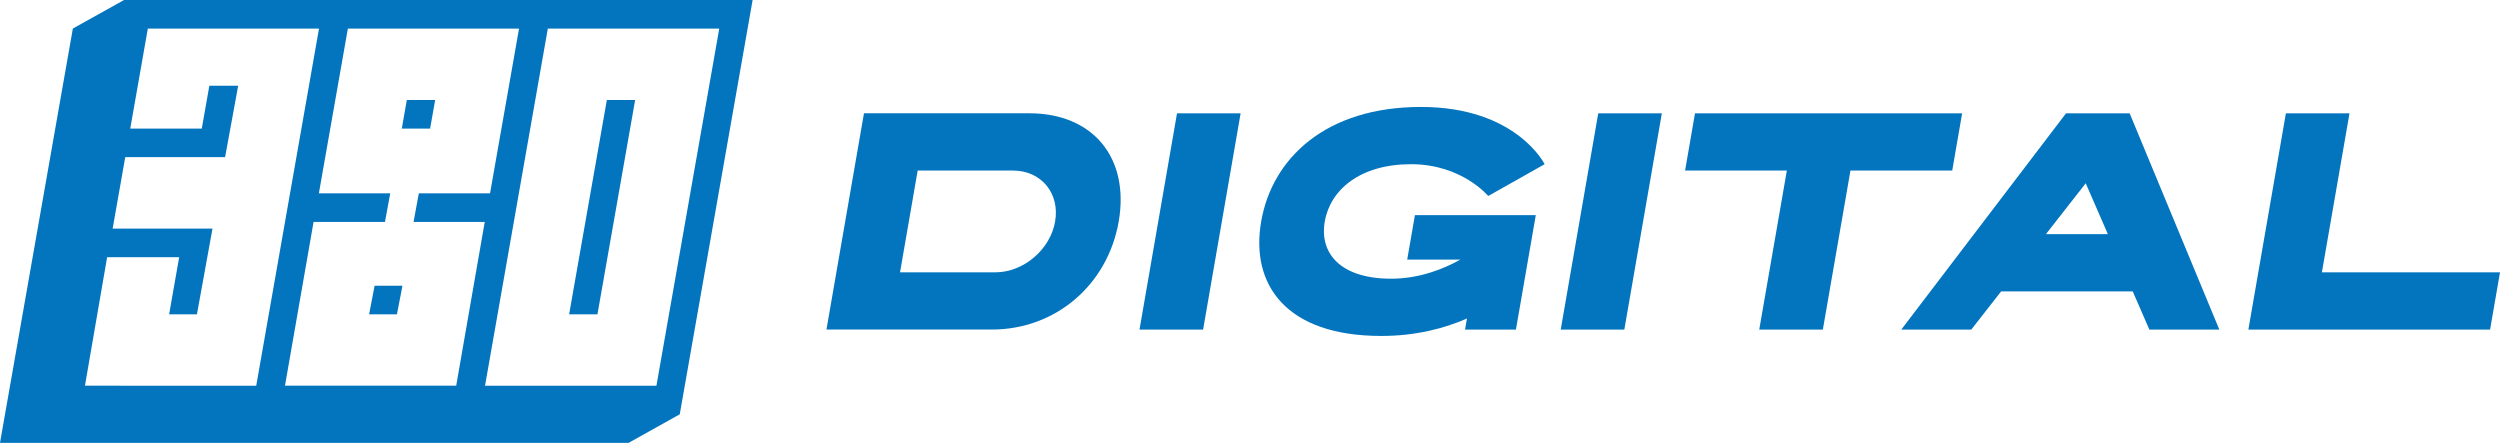 <?xml version="1.0" encoding="UTF-8"?>
<svg id="Layer_1" data-name="Layer 1" xmlns="http://www.w3.org/2000/svg" viewBox="0 0 1000 177.14">
  <defs>
    <style>
      .cls-1 {
        fill: #0374be;
      }
    </style>
  </defs>
  <g>
    <path class="cls-1" d="M49.62,0l-20.48,11.42L0,177.14h251.44l20.46-11.42L301.05,0H49.62ZM165.43,88.77h28.47l-11.42,65.51h-68.49l11.44-65.51h28.56l2.1-11.44h-28.54l11.6-65.9h68.47l-11.6,65.9h-28.49l-2.1,11.44ZM42.85,102.87h28.82l-4.02,22.86h11.12l6.23-34.3h-39.94l5.04-28.58h39.94l5.23-28.56h-11.53l-3.03,17.14h-28.61l7.03-40h68.47l-25.11,142.85H33.98l8.87-51.42ZM262.58,154.29h-68.57L219.13,11.44h68.57l-25.13,142.85Z"/>
    <polygon class="cls-1" points="227.65 125.73 238.98 125.73 254.06 40 242.74 40 227.65 125.73"/>
    <polygon class="cls-1" points="160.72 51.43 172.04 51.43 174.07 40 162.73 40 160.72 51.43"/>
    <polygon class="cls-1" points="147.64 125.73 158.78 125.73 160.98 114.29 149.84 114.29 147.64 125.73"/>
  </g>
  <g>
    <path class="cls-1" d="M447.49,88.57c-4.42,25.44-25.32,43.25-50.76,43.25h-66.15l15.01-86.51h66.15c25.44,0,40.16,17.81,35.75,43.25ZM422.05,88.57c1.95-11.24-5.58-20.35-16.82-20.35h-38.16l-7.06,40.71h38.16c11.24,0,21.94-9.11,23.89-20.35Z"/>
    <path class="cls-1" d="M455.8,131.83l15.01-86.51h25.44l-15.01,86.51h-25.44Z"/>
    <path class="cls-1" d="M614.32,86.03l-7.95,45.8h-20.35l.77-4.43c-8.88,3.89-20.3,6.98-34.29,6.98-38.16,0-52.4-20.59-48.03-45.8,4.38-25.21,25.76-45.8,63.92-45.8s49.46,22.9,49.46,22.9l-22.56,12.72s-10.51-12.72-30.87-12.72-32.29,10.19-34.51,22.9c-2.19,12.71,6.21,22.9,26.56,22.9,11.54,0,21.34-4.09,27.65-7.63h-21.24l3.09-17.81h48.34Z"/>
    <path class="cls-1" d="M624.29,131.83l15.01-86.51h25.44l-15.01,86.51h-25.44Z"/>
    <path class="cls-1" d="M780.89,68.22h-40.71l-11.04,63.61h-25.44l11.04-63.61h-40.71l3.97-22.9h106.86l-3.97,22.9Z"/>
    <path class="cls-1" d="M853.11,116.56h-52.66l-11.94,15.27h-27.99l65.9-86.51h25.44l35.87,86.51h-27.99l-6.64-15.27ZM843.15,93.66l-8.86-20.35-15.92,20.35h24.78Z"/>
    <path class="cls-1" d="M1000,108.93l-3.97,22.9h-96.68l15.01-86.51h25.44l-11.04,63.61h71.24Z"/>
  </g>
</svg>
